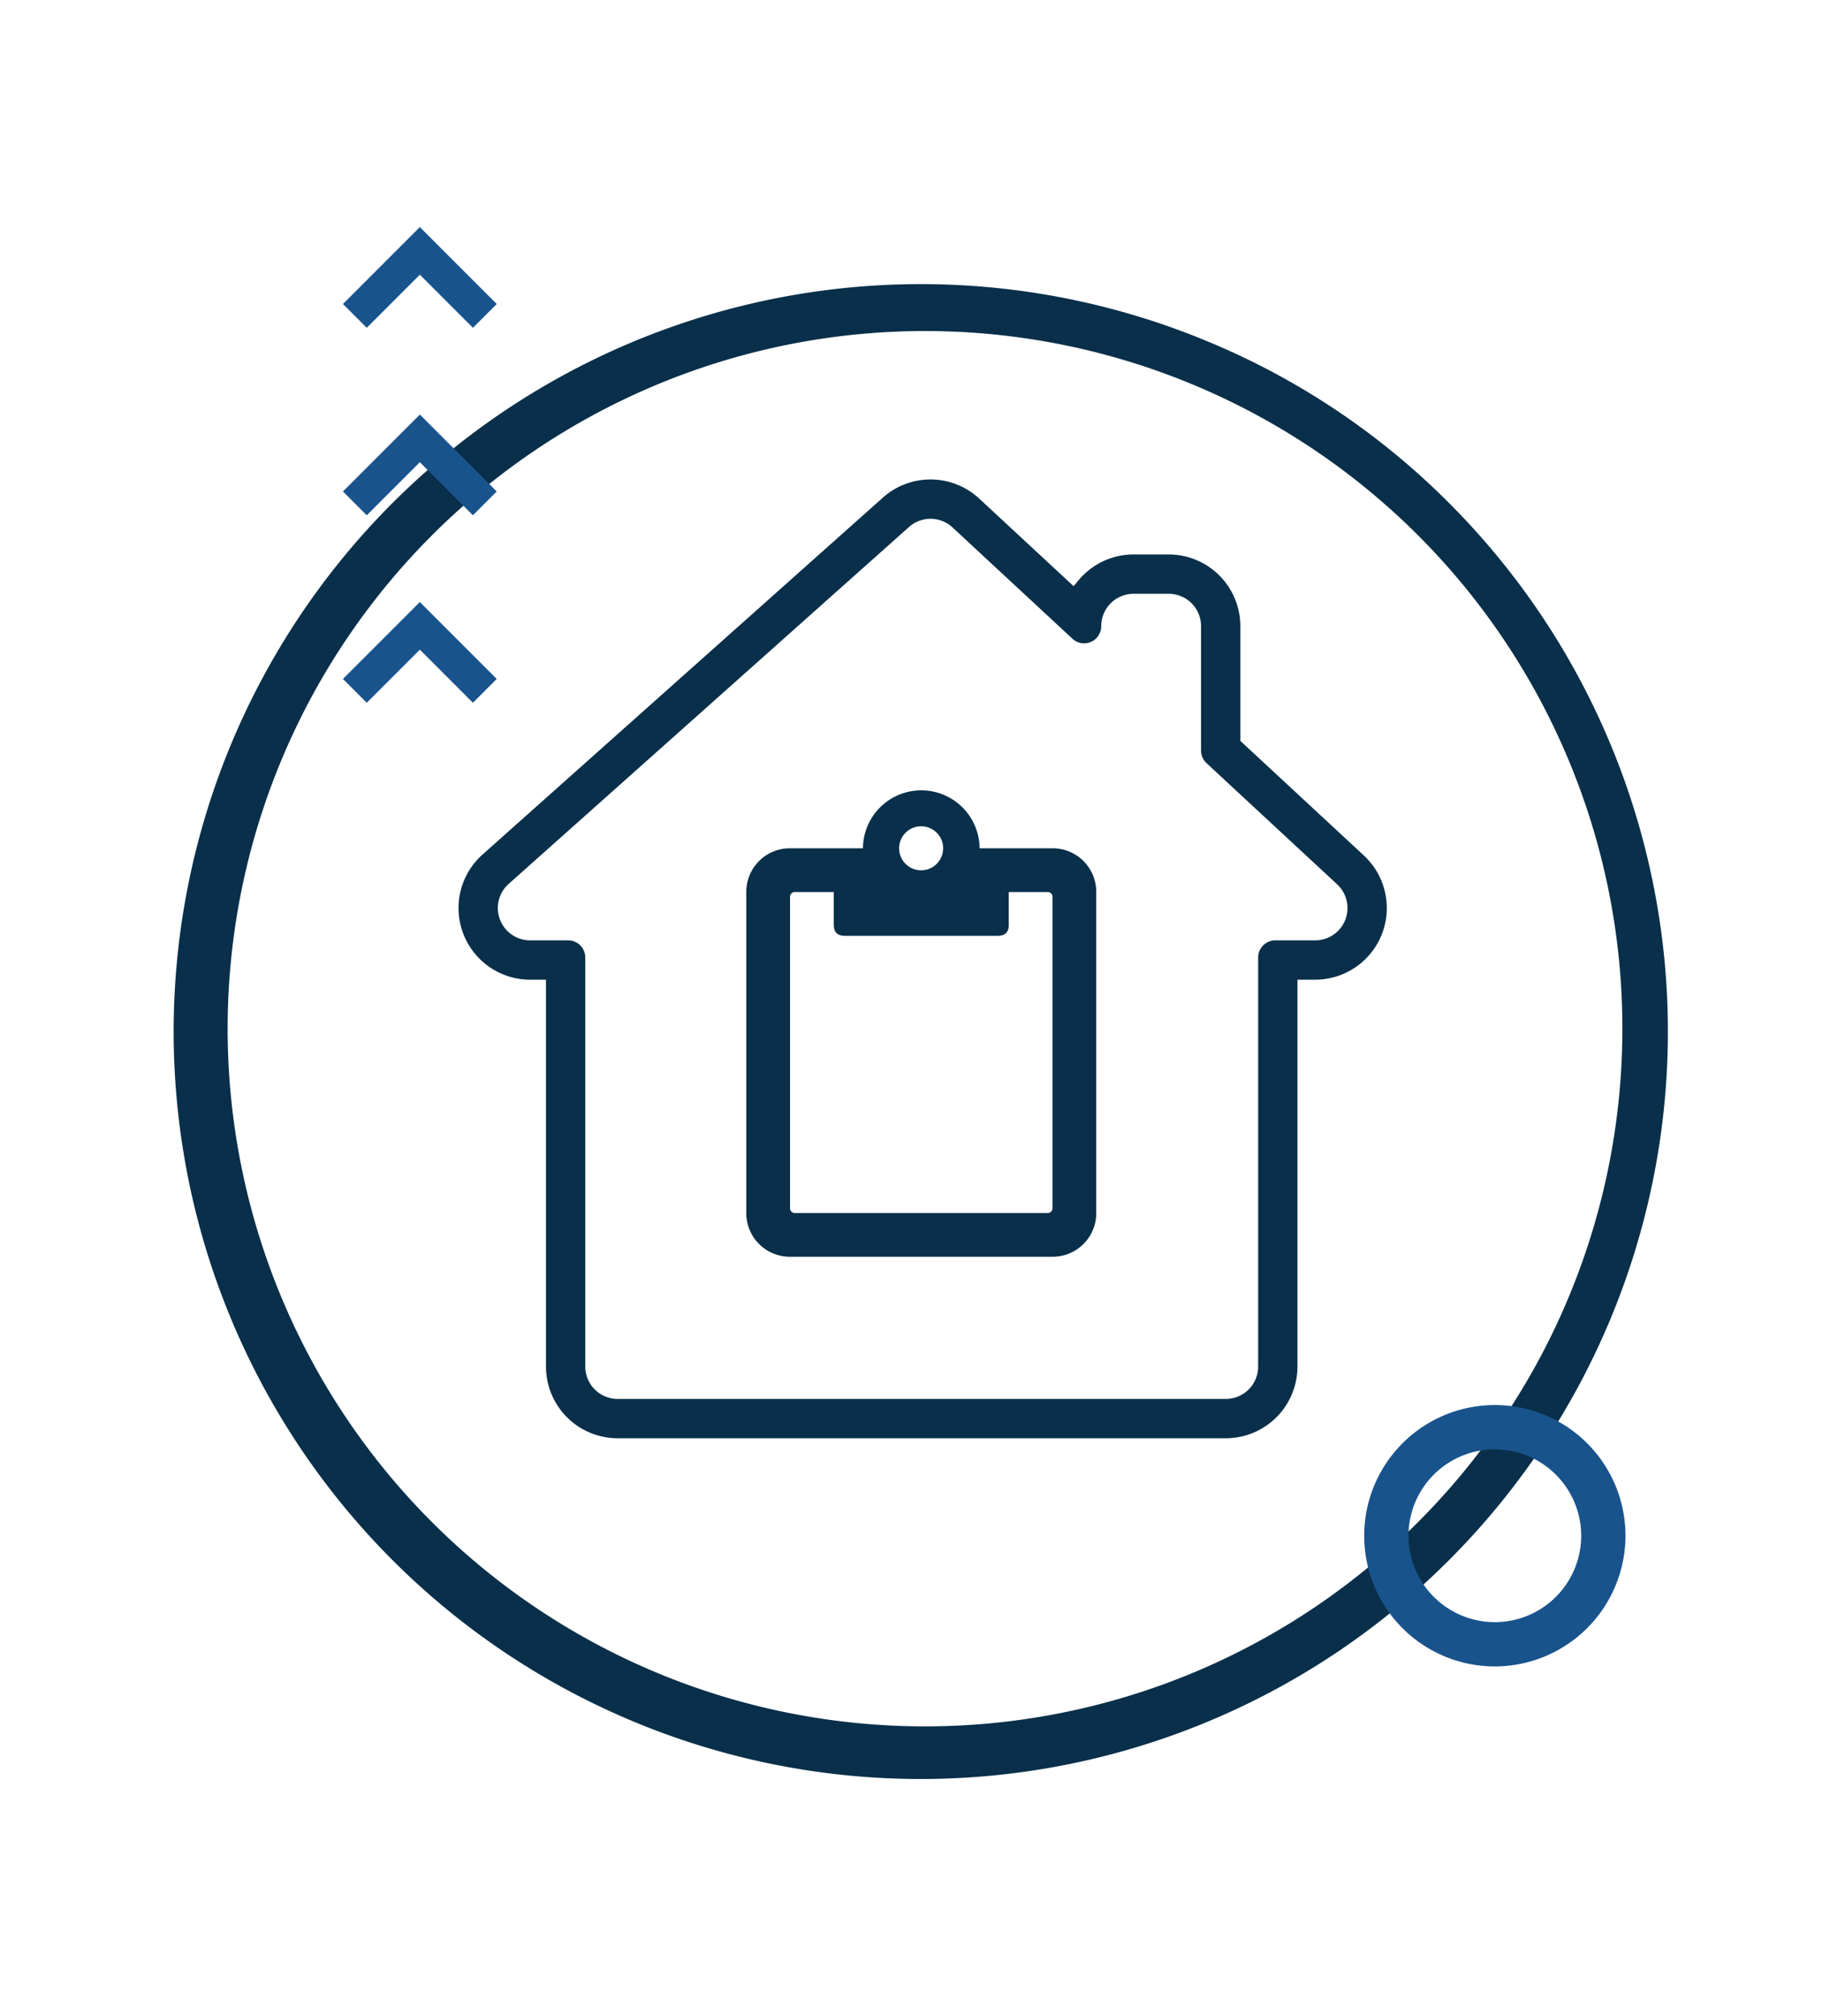 <?xml version="1.0" encoding="utf-8"?>
<svg xmlns="http://www.w3.org/2000/svg" viewBox="0 0 650 718.83">
    <defs>
        <style>.a{fill:#092f4a;}.b{fill:#19538c;}</style>
    </defs>
    <path class="a"
          d="M220.326,512.877h216.996a25.575,25.575,0,0,0,25.546-25.546V349.351h6.326a25.545,25.545,0,0,0,17.372-44.275l-44.071-40.876V223.267a25.575,25.575,0,0,0-25.546-25.546H404.384a25.508,25.508,0,0,0-19.555,9.128l-1.826,2.171L349.333,177.794a25.545,25.545,0,0,0-34.367-.343L172.133,304.734a25.545,25.545,0,0,0,16.996,44.617h5.651V487.332A25.575,25.575,0,0,0,220.326,512.877ZM189.129,335.33a11.525,11.525,0,0,1-7.667-20.129L324.295,187.919a11.524,11.524,0,0,1,15.504.154l42.782,39.68a5.948,5.948,0,0,0,4.104,1.65,6.097,6.097,0,0,0,6.175-6.136,11.538,11.538,0,0,1,11.525-11.524H416.949a11.538,11.538,0,0,1,11.525,11.524V267.649a6.137,6.137,0,0,0,1.958,4.486l46.6,43.221a11.525,11.525,0,0,1-7.837,19.974H454.965a6.125,6.125,0,0,0-6.118,6.118V487.332A11.538,11.538,0,0,1,437.322,498.856h-216.996a11.538,11.538,0,0,1-11.525-11.524V341.449a6.125,6.125,0,0,0-6.118-6.118Z"/>
    <path class="a"
          d="M432.537,122.464a266.536,266.536,0,1,0,84.421,56.919A263.927,263.927,0,0,0,432.537,122.464ZM578.783,367.183A248.786,248.786,0,1,1,559.174,270.023,248.045,248.045,0,0,1,578.783,367.183Z"/>
    <path class="a"
          d="M375.481,302.499A15.541,15.541,0,0,1,391.087,318.105V432.547a15.541,15.541,0,0,1-15.606,15.606H281.846a15.541,15.541,0,0,1-15.606-15.606V318.105a15.541,15.541,0,0,1,15.606-15.606h26.01a20.808,20.808,0,0,1,41.615,0Zm0,128.098V320.056a1.725,1.725,0,0,0-1.951-1.951H359.875V329.809q0,3.902-3.901,3.902H301.354q-3.901,0-3.901-3.902V318.105H283.797a1.725,1.725,0,0,0-1.951,1.951V430.597a1.724,1.724,0,0,0,1.951,1.95h89.733A1.724,1.724,0,0,0,375.481,430.597ZM334.191,296.972a7.85,7.85,0,1,0,2.276,5.527A7.545,7.545,0,0,0,334.191,296.972Z"/>
    <path class="b"
          d="M533.284,594.246a46.605,46.605,0,1,1,46.605-46.605A46.658,46.658,0,0,1,533.284,594.246Zm0-77.412a30.807,30.807,0,1,0,30.807,30.807A30.841,30.841,0,0,0,533.284,516.835Z"/>
    <polygon class="b"
             points="168.714 183.755 149.777 164.817 130.839 183.755 122.345 175.26 149.777 147.828 177.209 175.26 168.714 183.755"/>
    <polygon class="b"
             points="168.714 250.61 149.777 231.672 130.839 250.61 122.345 242.116 149.777 214.684 177.209 242.116 168.714 250.61"/>
    <polygon class="b"
             points="168.714 116.899 149.777 97.961 130.839 116.899 122.345 108.405 149.777 80.973 177.209 108.405 168.714 116.899"/>
</svg>
